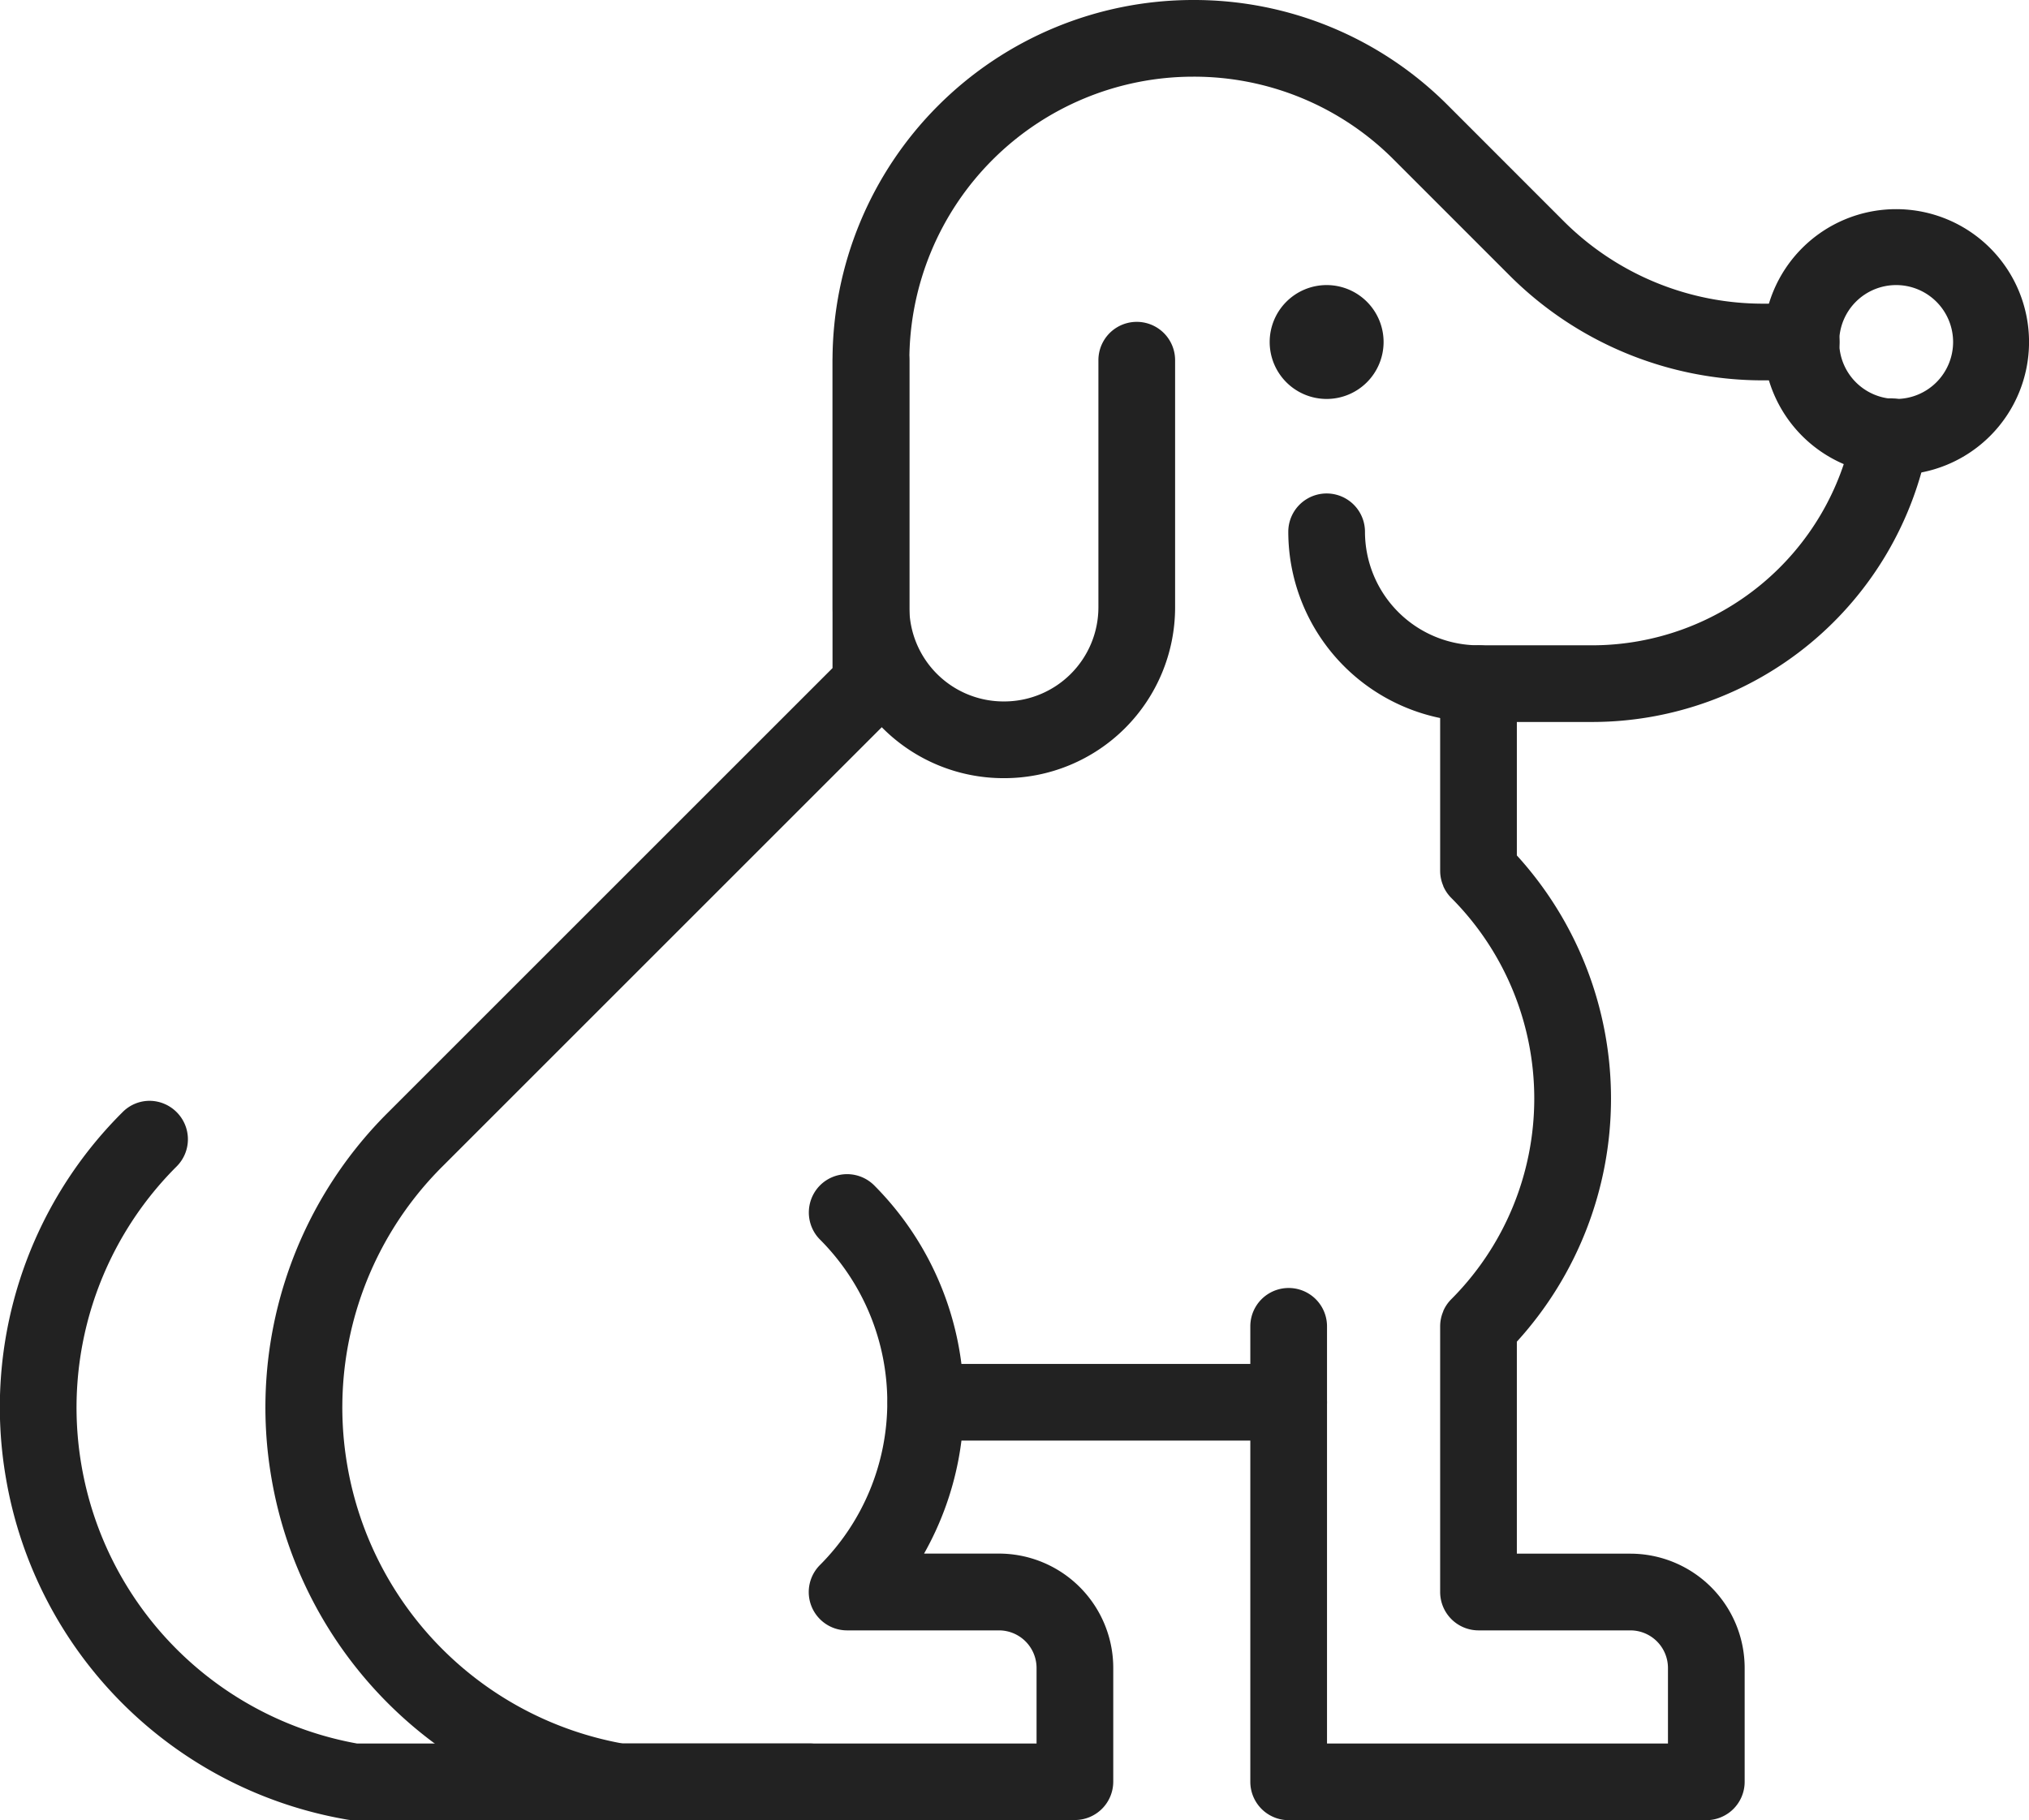<svg xmlns="http://www.w3.org/2000/svg" width="53.44" height="47.951" viewBox="0 0 53.44 47.951">
  <g id="off-leash-parks" transform="translate(0.101 0.1)">
    <path id="Ellipse_386" data-name="Ellipse 386" d="M2.5-1A3.5,3.5,0,1,1-1,2.5,3.5,3.5,0,0,1,2.5-1Zm0,5A1.5,1.5,0,1,0,1,2.5,1.5,1.5,0,0,0,2.5,4Z" transform="translate(47.34 6.41)" fill="#222"/>
    <path id="Ellipse_387" data-name="Ellipse 387" d="M.5-1A1.5,1.5,0,1,1-1,.5,1.5,1.5,0,0,1,.5-1Z" transform="translate(34.34 8.41)" fill="#222"/>
    <path id="Path_48853" data-name="Path 48853" d="M21.217,47.851h-12a1,1,0,0,1-.162-.013,11,11,0,0,1-9-9A10.96,10.96,0,0,1,3.126,29.2a1,1,0,0,1,.714-.3,1.013,1.013,0,0,1,.713.3h0a1.01,1.01,0,0,1,0,1.427A8.972,8.972,0,0,0,2.046,38.51,8.986,8.986,0,0,0,9.3,45.831H21.217a1.01,1.01,0,1,1,0,2.02Z" fill="#222"/>
    <path id="Path_48854" data-name="Path 48854" d="M41.84,18.92h-3a5.016,5.016,0,0,1-5.01-5.01,1.01,1.01,0,0,1,2.02,0,2.993,2.993,0,0,0,2.99,2.99h3A6.993,6.993,0,0,0,48.7,11.208a1,1,0,0,1,1.087-.809l.019,0a1,1,0,0,1,.878,1.18A9.012,9.012,0,0,1,41.84,18.92Z" fill="#222"/>
    <path id="Path_48855" data-name="Path 48855" d="M31.32-.1h.007a9.432,9.432,0,0,1,6.711,2.779L41.07,5.713A7.425,7.425,0,0,0,46.353,7.9h.988a1.01,1.01,0,0,1,0,2.02h-.988a9.429,9.429,0,0,1-6.711-2.78L36.61,4.107A7.422,7.422,0,0,0,31.327,1.92H31.32a7.478,7.478,0,0,0-7.47,7.469V17.91a1,1,0,0,1-.081.394l0,.007a1,1,0,0,1-.212.313l-12,12A8.963,8.963,0,0,0,9.047,38.51,8.985,8.985,0,0,0,16.3,45.832h10.9V43.841a.991.991,0,0,0-.99-.99h-4a1.009,1.009,0,0,1-.714-1.723,6.069,6.069,0,0,0,0-8.573,1,1,0,0,1-.093-.107,1.015,1.015,0,0,1,.093-1.32,1.01,1.01,0,0,1,1.428,0,8.1,8.1,0,0,1,1.313,9.7h1.973a3.013,3.013,0,0,1,3.01,3.009v3a1.011,1.011,0,0,1-1.01,1.01h-12a1,1,0,0,1-.162-.013,11,11,0,0,1-9-9A10.96,10.96,0,0,1,10.126,29.2l11.7-11.7v-8.1A9.5,9.5,0,0,1,31.32-.1Z" fill="#222"/>
    <path id="Path_48856" data-name="Path 48856" d="M33.84,37.851H24.288a1.01,1.01,0,1,1,0-2.02H33.84a1.01,1.01,0,0,1,0,2.02Z" fill="#222"/>
    <path id="Path_48857" data-name="Path 48857" d="M44.84,47.851h-11a1.011,1.011,0,0,1-1.01-1.01v-12a1.01,1.01,0,0,1,2.02,0v10.99h8.98v-1.99a.991.991,0,0,0-.99-.99h-4a1.011,1.011,0,0,1-1.01-1.01v-7a1,1,0,0,1,.081-.394l0-.007a1,1,0,0,1,.212-.313,7.485,7.485,0,0,0,0-10.572,1,1,0,0,1-.212-.313l0-.007a1,1,0,0,1-.081-.394V17.91a1.01,1.01,0,0,1,2.02,0v4.526a9.51,9.51,0,0,1,0,12.809v5.585h2.99a3.013,3.013,0,0,1,3.01,3.01v3A1.011,1.011,0,0,1,44.84,47.851Z" fill="#222"/>
    <path id="Path_48858" data-name="Path 48858" d="M26.349,20.4h-.02a4.5,4.5,0,0,1-4.5-4.5V9.389a1.01,1.01,0,0,1,2.02,0V15.9a2.482,2.482,0,0,0,2.48,2.479h.02a2.482,2.482,0,0,0,2.48-2.479V9.389a1.01,1.01,0,0,1,2.02,0V15.9A4.5,4.5,0,0,1,26.349,20.4Z" fill="#222"/>
  </g>
</svg>
